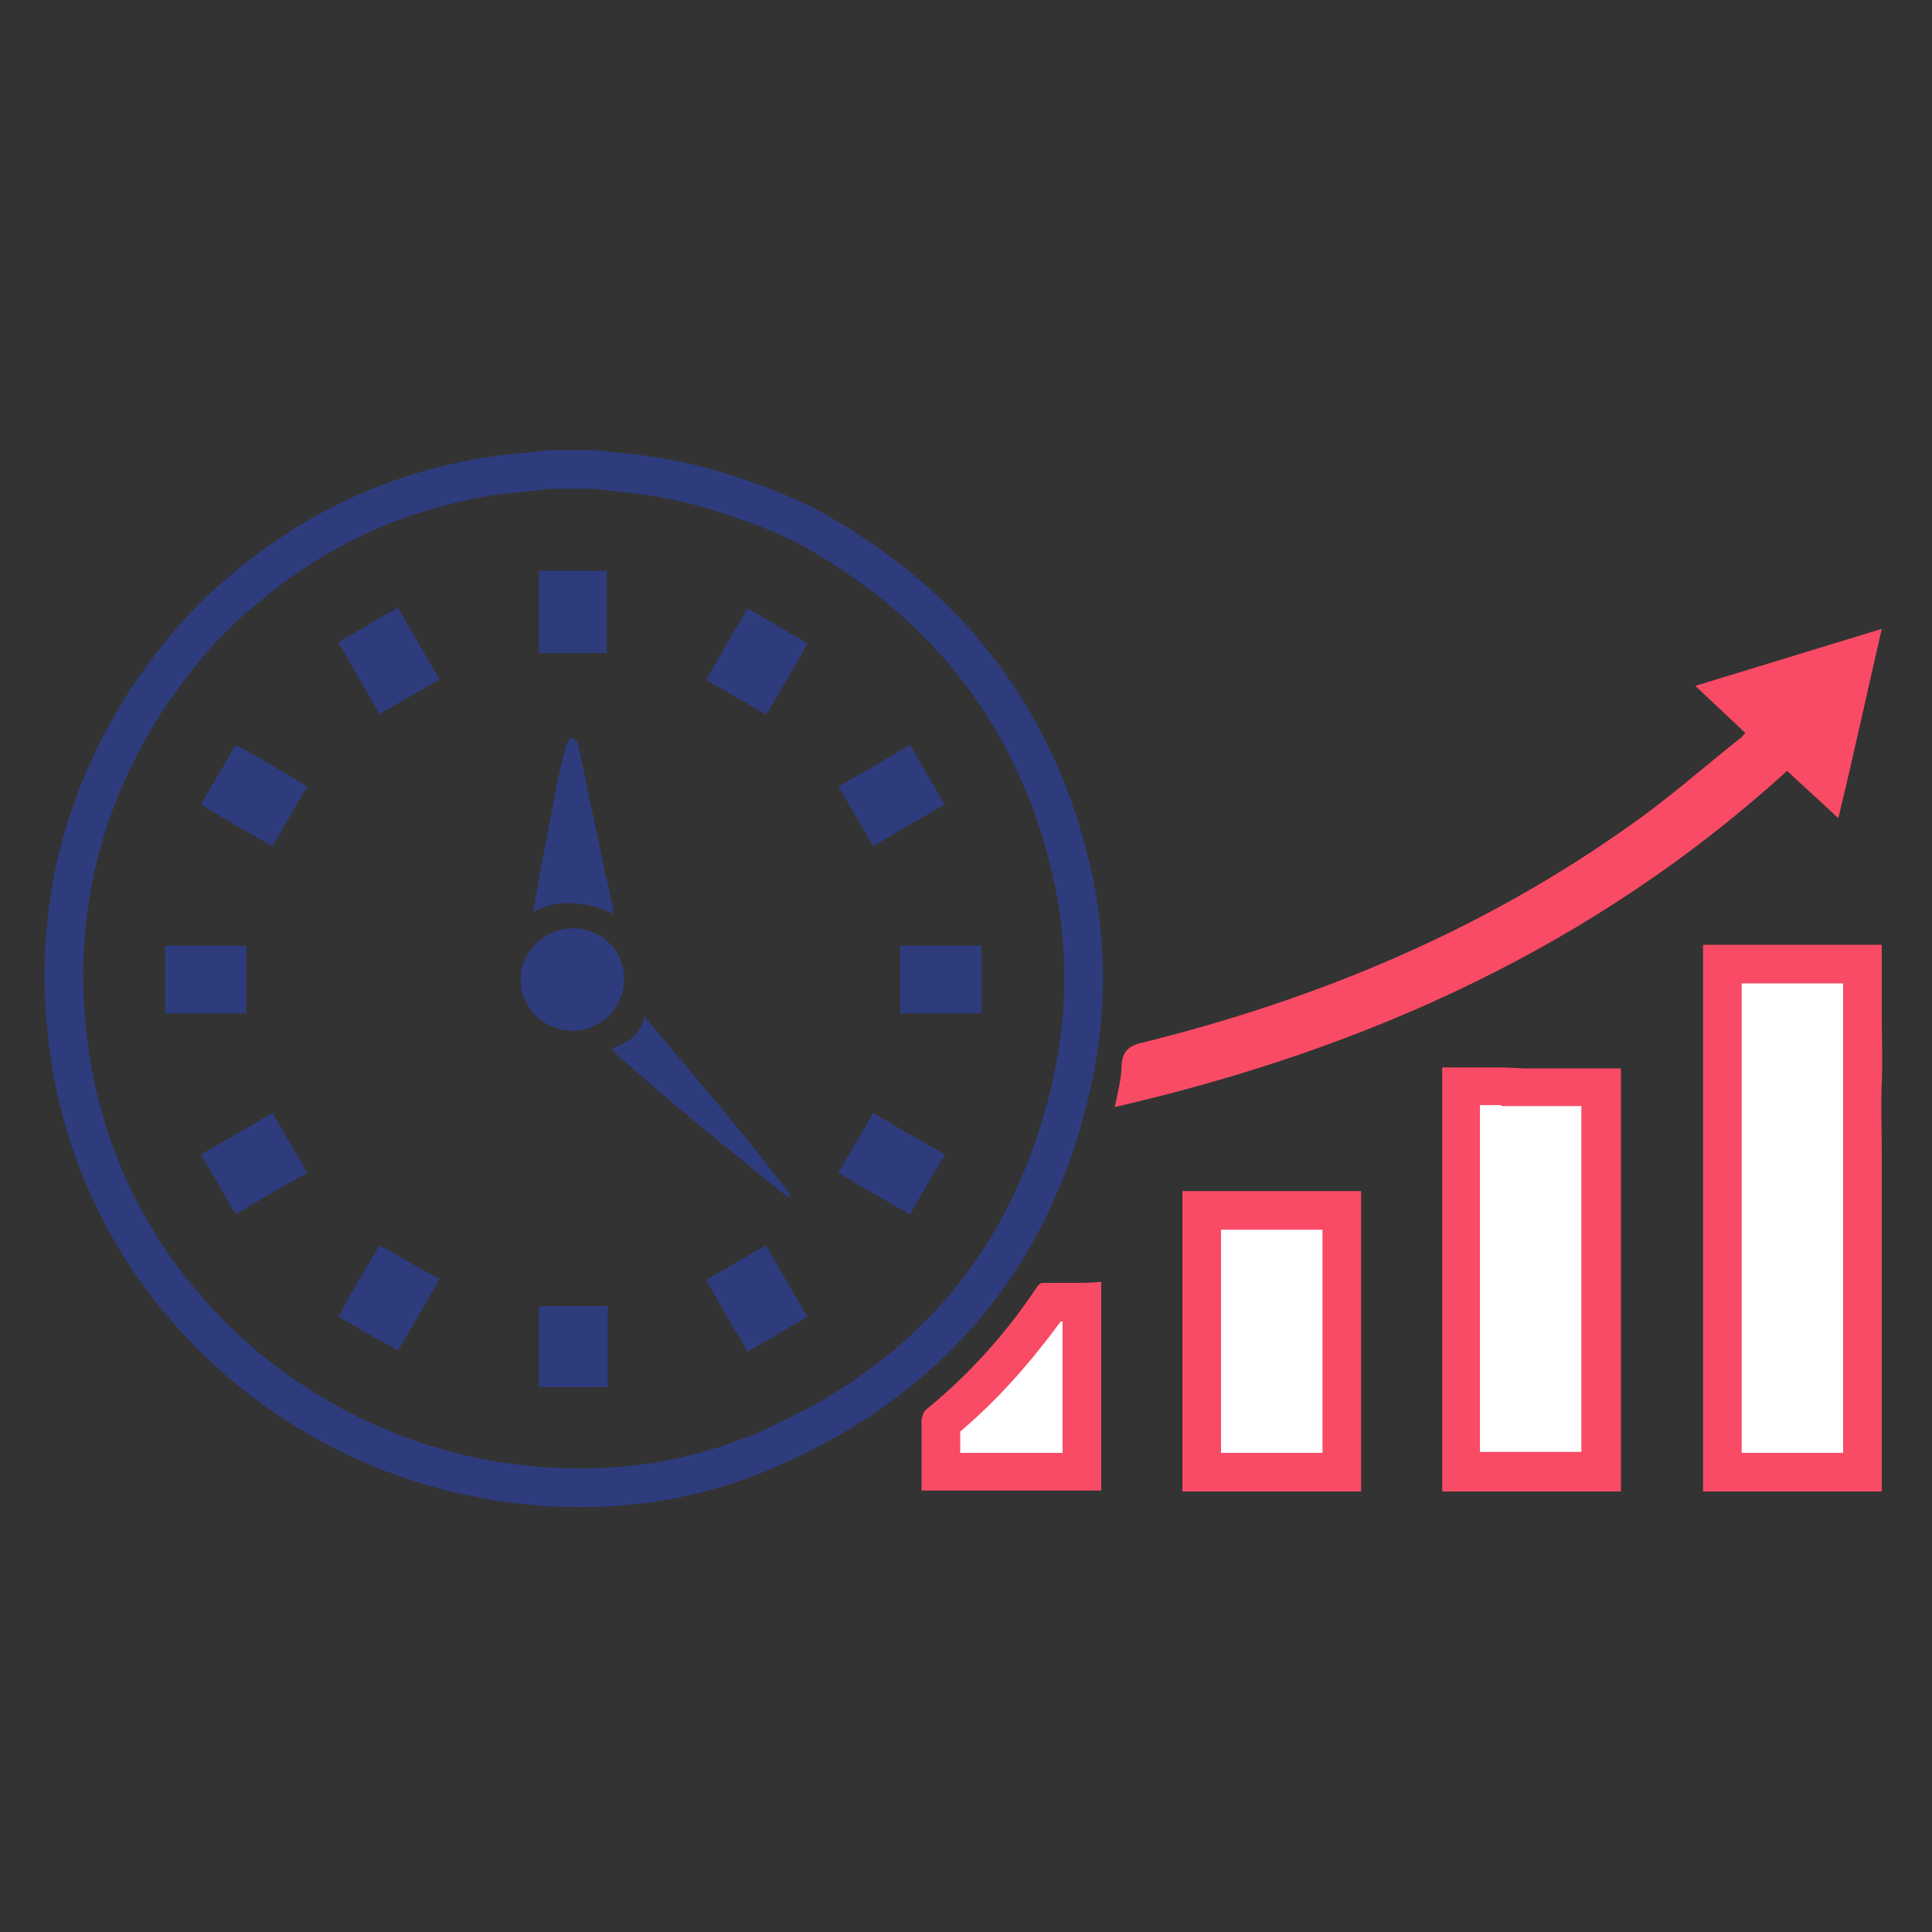 <?xml version="1.0" encoding="utf-8"?>
<!-- Generator: Adobe Illustrator 26.5.0, SVG Export Plug-In . SVG Version: 6.00 Build 0)  -->
<svg version="1.1" id="Layer_1" xmlns="http://www.w3.org/2000/svg" xmlns:xlink="http://www.w3.org/1999/xlink" x="0px" y="0px"
	 viewBox="0 0 200 200" style="enable-background:new 0 0 200 200;" xml:space="preserve">
<rect x="0" y="0" width="200" height="200" fill="#333333" stroke="none"/>
<style type="text/css">
	.st0{fill:#FFFFFF;}
	.st1{fill:#F94B65;}
	.st2{fill:none;stroke:#2E3C7E;stroke-width:4;stroke-miterlimit:10;}
	.st3{fill:#2E3C7E;}
</style>
<g>
	<g>
		<g>
			<path class="st0" d="M178.3,152.4V99.8h14.5v5.2c0,0.7,0,1.4,0,2.2c0,1.6,0,3.2,0,4.8c0,1.5,0,3,0,4.4c0,0.9,0,1.8,0,2.6
				c0,1.6,0,3.3,0,4.9l0,28.5H178.3z"/>
			<path class="st1" d="M190.8,101.8v3.2c0,0.7,0,1.4,0,2.2c0,1.6,0,3.2,0,4.7c0,1.5,0,3,0,4.5c0,0.9,0,1.7,0,2.6c0,1.7,0,3.3,0,5
				l0,2.2v7v7.1v7v3.1h-10.5v-48.6H190.8 M194.8,97.8c-6.3,0-12.4,0-18.5,0c0,18.9,0,37.8,0,56.6c6.2,0,12.3,0,18.5,0
				c0-2.4,0-4.8,0-7.1c0-2.3,0-4.7,0-7c0-2.4,0-4.7,0-7.1c0-2.3,0-4.7,0-7c0-2.4,0-4.7,0-7.1c0-2.3-0.1-4.6,0-7c0.1-2.3,0-4.7,0-7
				C194.8,102.6,194.8,100.2,194.8,97.8L194.8,97.8z"/>
		</g>
		<g>
			<polygon class="st0" points="151.3,152.4 151.3,112.5 155.5,112.5 157.8,112.5 165.9,112.5 165.9,152.4 			"/>
			<path class="st1" d="M155.4,114.5l2.3,0l0,0h0h6v35.8h-10.5v-35.9H155.4 M155.5,110.5c-2.1,0-4.1,0-6.2,0c0,14.7,0,29.3,0,43.9
				c6.2,0,12.4,0,18.5,0c0-14.7,0-29.2,0-43.8c-3.4,0-6.7,0-10,0L155.5,110.5L155.5,110.5z"/>
		</g>
		<g>
			<path class="st1" d="M190.3,84.7c-1.8-1.7-3.6-3.3-5.3-4.9c-19.9,18.1-43.5,28.8-69.6,34.8c0.3-1.5,0.7-2.9,0.7-4.3
				c0.1-1.6,0.9-2.1,2.3-2.4c18.1-4.5,35.1-11.6,50.4-22.5c4-2.8,7.7-6.1,11.5-9.1c0.1-0.1,0.2-0.3,0.4-0.4
				c-1.7-1.6-3.4-3.2-5.2-4.9c6.5-2,12.8-3.9,19.3-5.9C193.3,71.6,191.9,78.1,190.3,84.7z"/>
		</g>
		<g>
			<rect x="124.4" y="125.3" class="st0" width="14.5" height="27.1"/>
			<path class="st1" d="M136.9,127.3v23.1h-10.5v-23.1H136.9 M140.9,123.3c-6.2,0-12.3,0-18.5,0c0,10.4,0,20.7,0,31.1
				c6.2,0,12.3,0,18.5,0C140.9,144,140.9,133.6,140.9,123.3L140.9,123.3z"/>
		</g>
		<g>
			<path class="st0" d="M97.4,152.4l0-1.8c0-1.1,0-2.2,0-3.3c4.4-3.7,8.2-7.9,11.3-12.5c0.8,0,1.7,0,2.5,0l0.8,0v17.6H97.4z"/>
			<path class="st1" d="M110,136.8v13.6H99.4c0-0.7,0-1.5,0-2.2c4-3.4,7.4-7.3,10.4-11.4C109.8,136.8,109.9,136.8,110,136.8
				 M99.4,147.1L99.4,147.1L99.4,147.1 M111.2,132.8c-1.1,0-2.2,0-3.3,0c-0.2,0-0.5,0.3-0.6,0.5c-3.2,4.8-7,9-11.4,12.6
				c-0.3,0.2-0.4,0.7-0.5,1c0,1.6,0,3.3,0,4.9c0,0.8,0,1.7,0,2.5c6.3,0,12.4,0,18.6,0c0-7.2,0-14.3,0-21.6
				C113,132.8,112.1,132.8,111.2,132.8L111.2,132.8z"/>
		</g>
	</g>
	<g>
		<path class="st2" d="M85,55.3c14,8.1,22.8,20.1,26.2,36.1c1.3,6.5,1.3,13.2,0,19.6c-3.8,18.6-14.6,31.7-32.1,39.2
			c-6.6,2.8-13.5,4-20.5,3.8c-15.3-0.4-29.8-7.3-39.7-19c-6.1-7.2-9.9-15.5-11.5-24.7c-2.2-13.3,0.2-25.7,7.3-37.1
			c0,0,4.2-6.8,9.4-11.2c7.2-6.4,15.5-10.6,24.9-12.4c2.3-0.5,4.7-0.6,7-0.9c0.3,0,0.6-0.1,0.8-0.1c0.2,0,0.3,0,0.5,0h3.9
			c0.1,0,0.2,0,0.3,0c1.5,0.2,3.1,0.3,4.6,0.5c4,0.5,7.8,1.5,11.6,2.9C77.8,52,82.5,53.7,85,55.3z"/>
		<path class="st3" d="M64.6,101.4c0,2.9-2.4,5.3-5.3,5.3c-3,0-5.4-2.4-5.4-5.3c0-2.9,2.5-5.3,5.4-5.3
			C62.3,96.1,64.7,98.5,64.6,101.4z"/>
		<path class="st3" d="M55.8,90.9c0.6-3.3,1.3-6.6,1.9-9.9c0.3-1.4,0.6-2.7,1-4.1c0.1-0.2,0.3-0.4,0.5-0.6c0.2,0.2,0.5,0.4,0.6,0.6
			c0.9,4.1,1.7,8.2,2.6,12.3c0.2,1.1,0.5,2.1,0.7,3.2c0.1,0.6,0.4,1.5,0.4,2.2c-2.8-1.3-5.7-1.6-8.3-0.2
			C55.4,93.2,55.6,92.1,55.8,90.9z"/>
		<path class="st3" d="M62.8,67.6c-2.4,0-4.7,0-7,0c0-2.8,0-5.6,0-8.5c2.3,0,4.7,0,7,0C62.8,61.9,62.8,64.7,62.8,67.6z"/>
		<path class="st3" d="M66.7,105.2c4.7,5.7,10.4,12.2,14.9,18.2c0.4,0.7,0.4,0.7-0.3,0.3c-0.3-0.2-0.5-0.4-0.8-0.6
			c-3.9-3.2-7.9-6.4-11.8-9.7c-1.6-1.4-3.2-2.8-4.8-4.2c-0.2-0.2-0.4-0.5-0.6-0.7C63.3,108.5,66.3,107.9,66.7,105.2z"/>
		<path class="st3" d="M73.1,70.4c1.4-2.5,2.8-4.9,4.3-7.4c2.1,1.2,4.1,2.4,6.2,3.6c-1.4,2.5-2.8,4.9-4.3,7.4
			C77.2,72.7,75.2,71.6,73.1,70.4z"/>
		<path class="st3" d="M77.4,139.9c-1.5-2.5-2.9-4.9-4.3-7.4c2.1-1.2,4.1-2.4,6.2-3.6c1.4,2.5,2.8,4.9,4.3,7.4
			C81.5,137.5,79.5,138.7,77.4,139.9z"/>
		<path class="st3" d="M97.8,83.3c-2.5,1.4-4.9,2.8-7.4,4.3c-1.2-2.1-2.4-4.1-3.6-6.2c2.5-1.4,4.9-2.8,7.4-4.3
			C95.4,79.2,96.6,81.2,97.8,83.3z"/>
		<path class="st3" d="M97.8,119.5c-1.2,2.1-2.4,4.1-3.6,6.2c-2.5-1.4-4.9-2.8-7.4-4.3c1.2-2.1,2.4-4.1,3.6-6.2
			C92.9,116.7,95.3,118.1,97.8,119.5z"/>
		<path class="st3" d="M31.8,121.4c-2.5,1.4-4.9,2.8-7.4,4.3c-1.2-2.1-2.4-4.1-3.6-6.2c2.5-1.4,4.9-2.8,7.4-4.3
			C29.4,117.3,30.6,119.3,31.8,121.4z"/>
		<path class="st3" d="M35,66.5c2.1-1.2,4.1-2.4,6.2-3.6c1.4,2.5,2.8,4.9,4.3,7.4c-2,1.2-4.1,2.4-6.2,3.6C37.9,71.5,36.5,69,35,66.5
			z"/>
		<path class="st3" d="M20.8,83.3c1.2-2.1,2.4-4.1,3.6-6.2c2.5,1.4,4.9,2.8,7.4,4.3c-1.2,2.1-2.4,4.1-3.6,6.2
			C25.8,86.2,23.3,84.8,20.8,83.3z"/>
		<path class="st3" d="M35,136.3c1.4-2.5,2.8-4.9,4.3-7.4c2.1,1.2,4.1,2.4,6.2,3.5c-1.4,2.5-2.8,4.9-4.3,7.4
			C39.2,138.7,37.1,137.5,35,136.3z"/>
		<path class="st3" d="M62.9,135.2c0,2.8,0,5.6,0,8.4c-2.3,0-4.7,0-7.1,0c0-2.8,0-5.6,0-8.4C58.1,135.2,60.5,135.2,62.9,135.2z"/>
		<path class="st3" d="M93.2,104.9c0-2.4,0-4.7,0-7c2.8,0,5.6,0,8.4,0c0,2.3,0,4.7,0,7C98.8,104.9,96,104.9,93.2,104.9z"/>
		<path class="st3" d="M25.5,97.9c0,2.4,0,4.7,0,7c-2.8,0-5.6,0-8.4,0c0-2.4,0-4.7,0-7C19.8,97.9,22.6,97.9,25.5,97.9z"/>
	</g>
</g>
</svg>
